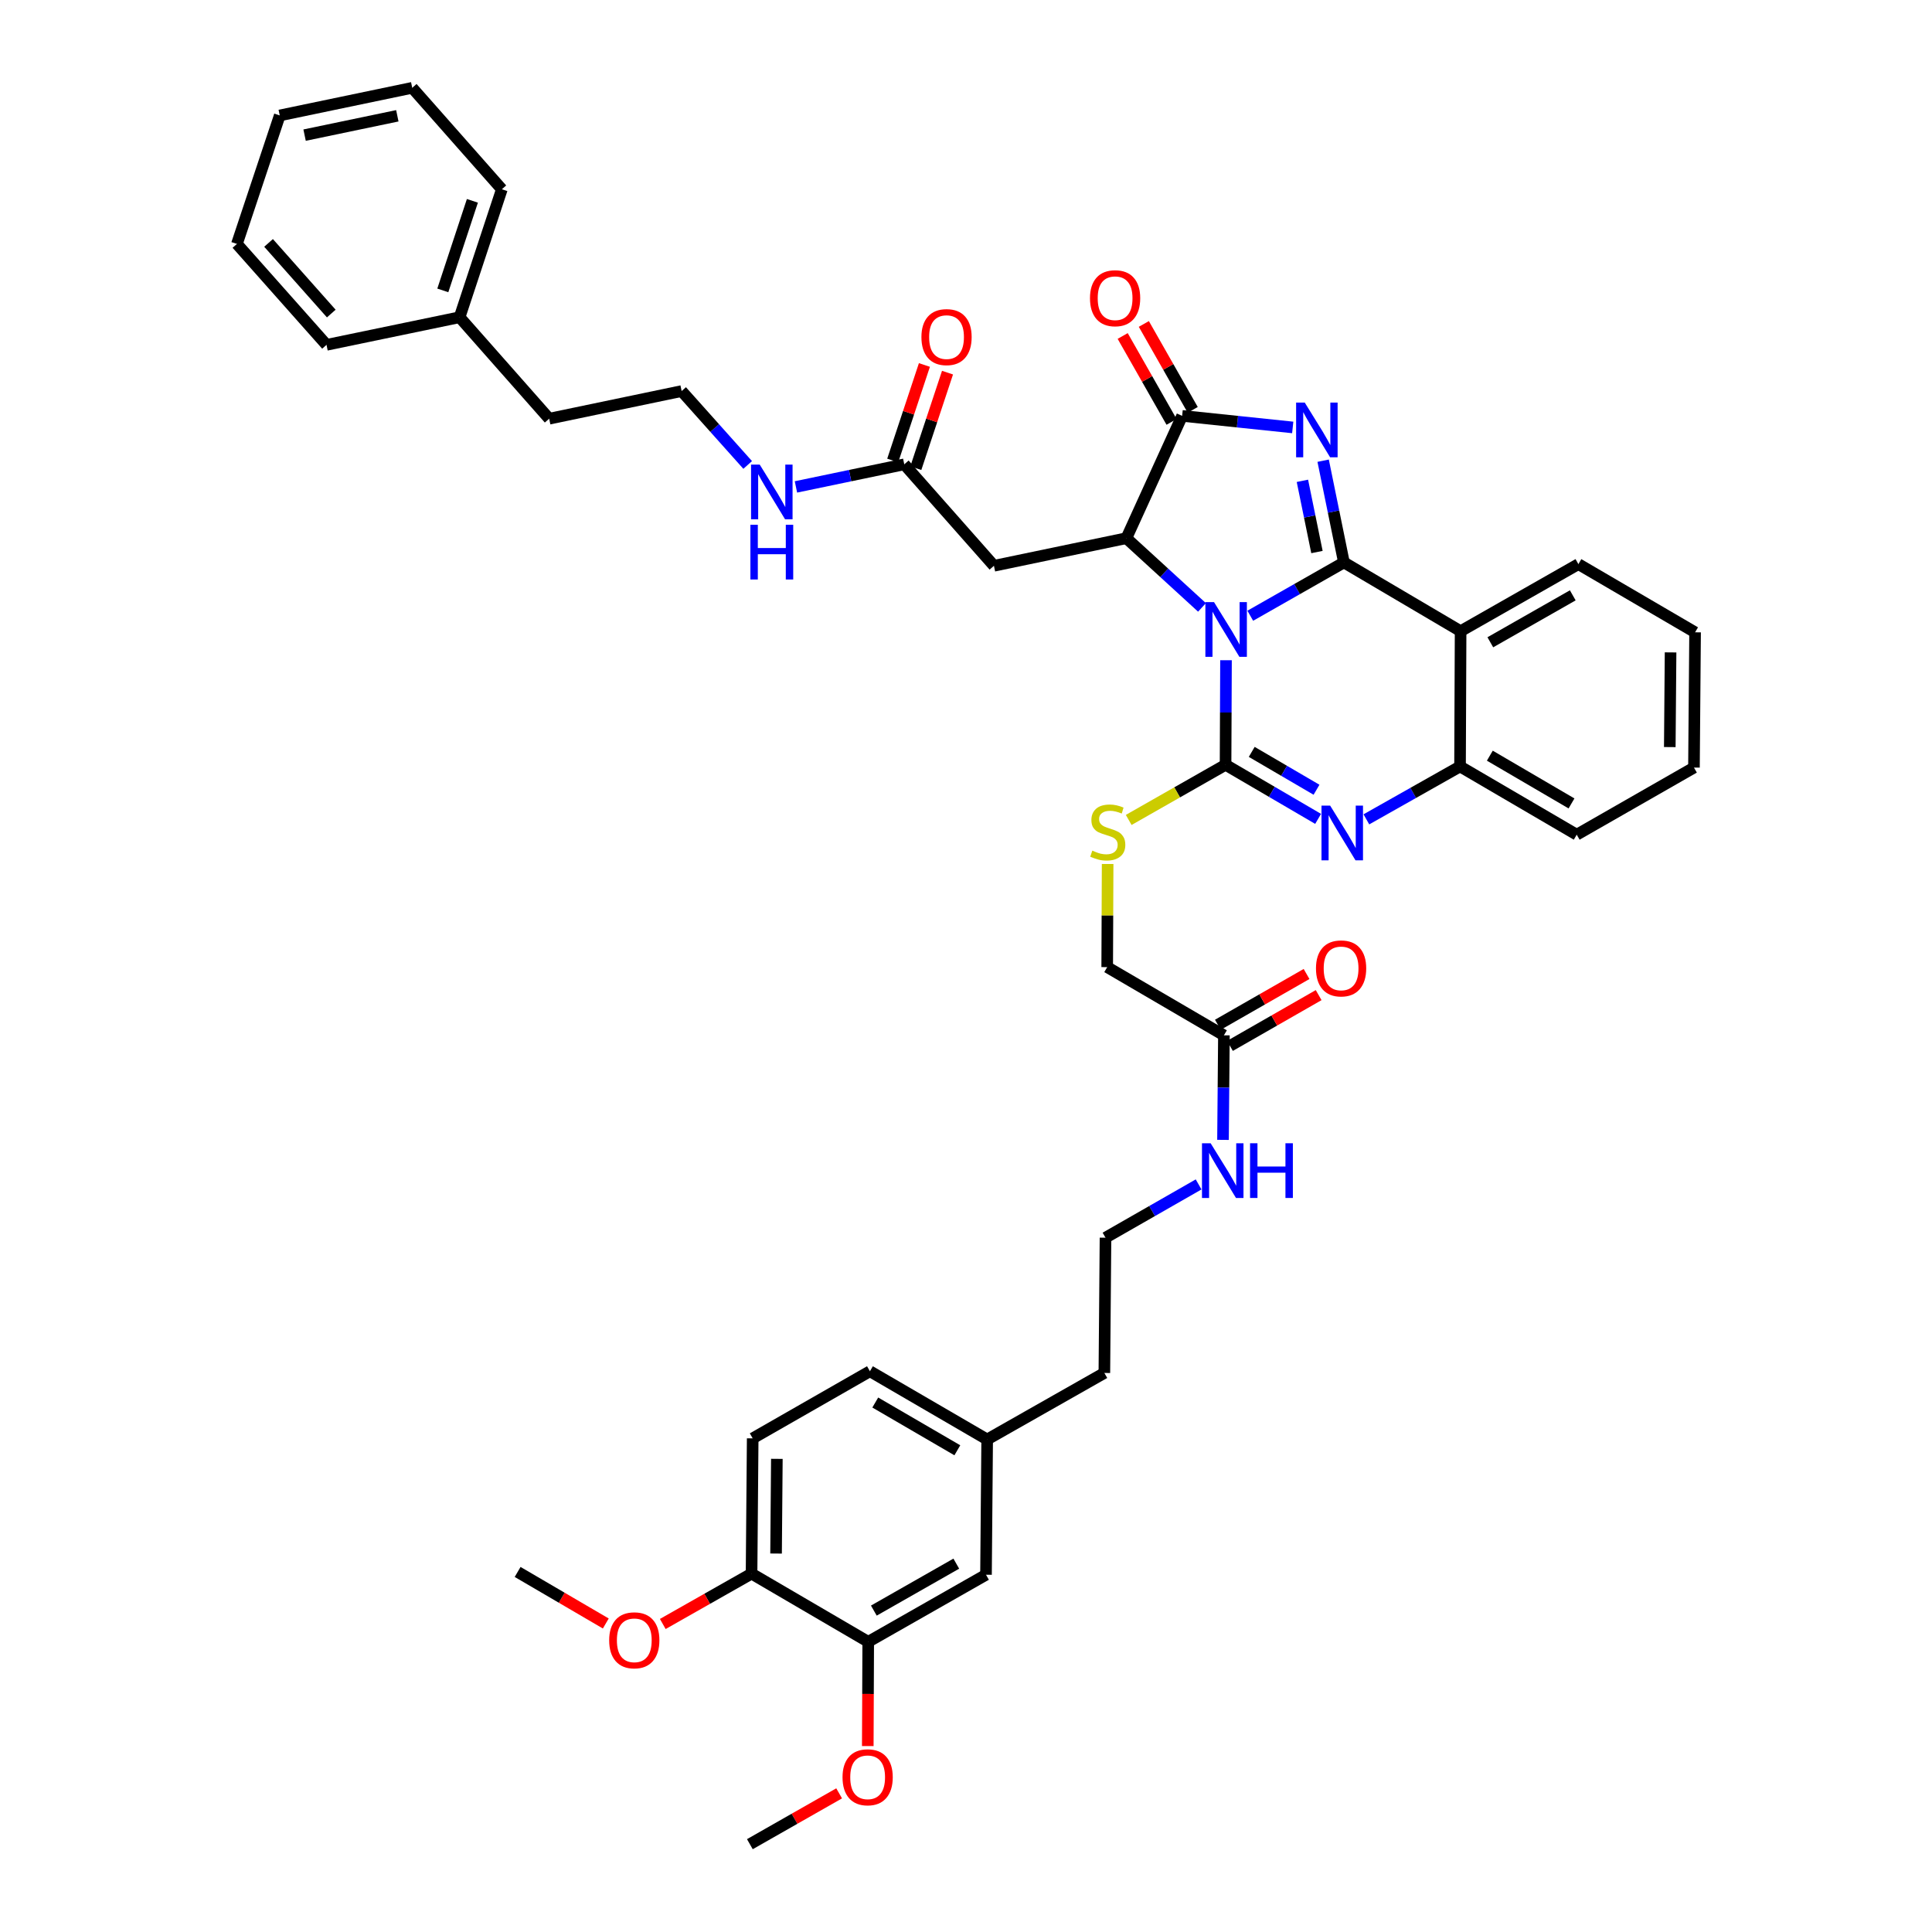 <?xml version='1.0' encoding='iso-8859-1'?>
<svg version='1.1' baseProfile='full'
              xmlns='http://www.w3.org/2000/svg'
                      xmlns:rdkit='http://www.rdkit.org/xml'
                      xmlns:xlink='http://www.w3.org/1999/xlink'
                  xml:space='preserve'
width='1000px' height='1000px' viewBox='0 0 1000 1000'>
<!-- END OF HEADER -->
<rect style='opacity:1.0;fill:#FFFFFF;stroke:none' width='1000' height='1000' x='0' y='0'> </rect>
<path class='bond-0' d='M 647.137,318.708 L 671.375,304.909' style='fill:none;fill-rule:evenodd;stroke:#0000FF;stroke-width:6px;stroke-linecap:butt;stroke-linejoin:miter;stroke-opacity:1' />
<path class='bond-0' d='M 671.375,304.909 L 695.612,291.109' style='fill:none;fill-rule:evenodd;stroke:#000000;stroke-width:6px;stroke-linecap:butt;stroke-linejoin:miter;stroke-opacity:1' />
<path class='bond-1' d='M 634.576,341.732 L 634.463,368.794' style='fill:none;fill-rule:evenodd;stroke:#0000FF;stroke-width:6px;stroke-linecap:butt;stroke-linejoin:miter;stroke-opacity:1' />
<path class='bond-1' d='M 634.463,368.794 L 634.349,395.855' style='fill:none;fill-rule:evenodd;stroke:#000000;stroke-width:6px;stroke-linecap:butt;stroke-linejoin:miter;stroke-opacity:1' />
<path class='bond-3' d='M 622.153,314.39 L 602.583,296.478' style='fill:none;fill-rule:evenodd;stroke:#0000FF;stroke-width:6px;stroke-linecap:butt;stroke-linejoin:miter;stroke-opacity:1' />
<path class='bond-3' d='M 602.583,296.478 L 583.012,278.565' style='fill:none;fill-rule:evenodd;stroke:#000000;stroke-width:6px;stroke-linecap:butt;stroke-linejoin:miter;stroke-opacity:1' />
<path class='bond-2' d='M 695.612,291.109 L 690.234,264.782' style='fill:none;fill-rule:evenodd;stroke:#000000;stroke-width:6px;stroke-linecap:butt;stroke-linejoin:miter;stroke-opacity:1' />
<path class='bond-2' d='M 690.234,264.782 L 684.856,238.454' style='fill:none;fill-rule:evenodd;stroke:#0000FF;stroke-width:6px;stroke-linecap:butt;stroke-linejoin:miter;stroke-opacity:1' />
<path class='bond-2' d='M 681.654,285.733 L 677.889,267.304' style='fill:none;fill-rule:evenodd;stroke:#000000;stroke-width:6px;stroke-linecap:butt;stroke-linejoin:miter;stroke-opacity:1' />
<path class='bond-2' d='M 677.889,267.304 L 674.124,248.875' style='fill:none;fill-rule:evenodd;stroke:#0000FF;stroke-width:6px;stroke-linecap:butt;stroke-linejoin:miter;stroke-opacity:1' />
<path class='bond-6' d='M 695.612,291.109 L 756.007,326.703' style='fill:none;fill-rule:evenodd;stroke:#000000;stroke-width:6px;stroke-linecap:butt;stroke-linejoin:miter;stroke-opacity:1' />
<path class='bond-4' d='M 634.349,395.855 L 658.302,409.853' style='fill:none;fill-rule:evenodd;stroke:#000000;stroke-width:6px;stroke-linecap:butt;stroke-linejoin:miter;stroke-opacity:1' />
<path class='bond-4' d='M 658.302,409.853 L 682.255,423.851' style='fill:none;fill-rule:evenodd;stroke:#0000FF;stroke-width:6px;stroke-linecap:butt;stroke-linejoin:miter;stroke-opacity:1' />
<path class='bond-4' d='M 647.892,389.176 L 664.659,398.975' style='fill:none;fill-rule:evenodd;stroke:#000000;stroke-width:6px;stroke-linecap:butt;stroke-linejoin:miter;stroke-opacity:1' />
<path class='bond-4' d='M 664.659,398.975 L 681.427,408.773' style='fill:none;fill-rule:evenodd;stroke:#0000FF;stroke-width:6px;stroke-linecap:butt;stroke-linejoin:miter;stroke-opacity:1' />
<path class='bond-9' d='M 634.349,395.855 L 609.281,410.128' style='fill:none;fill-rule:evenodd;stroke:#000000;stroke-width:6px;stroke-linecap:butt;stroke-linejoin:miter;stroke-opacity:1' />
<path class='bond-9' d='M 609.281,410.128 L 584.214,424.4' style='fill:none;fill-rule:evenodd;stroke:#CCCC00;stroke-width:6px;stroke-linecap:butt;stroke-linejoin:miter;stroke-opacity:1' />
<path class='bond-42' d='M 669.113,221.24 L 640.492,218.249' style='fill:none;fill-rule:evenodd;stroke:#0000FF;stroke-width:6px;stroke-linecap:butt;stroke-linejoin:miter;stroke-opacity:1' />
<path class='bond-42' d='M 640.492,218.249 L 611.872,215.258' style='fill:none;fill-rule:evenodd;stroke:#000000;stroke-width:6px;stroke-linecap:butt;stroke-linejoin:miter;stroke-opacity:1' />
<path class='bond-5' d='M 583.012,278.565 L 611.872,215.258' style='fill:none;fill-rule:evenodd;stroke:#000000;stroke-width:6px;stroke-linecap:butt;stroke-linejoin:miter;stroke-opacity:1' />
<path class='bond-8' d='M 583.012,278.565 L 514.462,292.852' style='fill:none;fill-rule:evenodd;stroke:#000000;stroke-width:6px;stroke-linecap:butt;stroke-linejoin:miter;stroke-opacity:1' />
<path class='bond-7' d='M 707.235,424.095 L 731.474,410.406' style='fill:none;fill-rule:evenodd;stroke:#0000FF;stroke-width:6px;stroke-linecap:butt;stroke-linejoin:miter;stroke-opacity:1' />
<path class='bond-7' d='M 731.474,410.406 L 755.713,396.716' style='fill:none;fill-rule:evenodd;stroke:#000000;stroke-width:6px;stroke-linecap:butt;stroke-linejoin:miter;stroke-opacity:1' />
<path class='bond-13' d='M 617.348,212.143 L 604.697,189.908' style='fill:none;fill-rule:evenodd;stroke:#000000;stroke-width:6px;stroke-linecap:butt;stroke-linejoin:miter;stroke-opacity:1' />
<path class='bond-13' d='M 604.697,189.908 L 592.046,167.674' style='fill:none;fill-rule:evenodd;stroke:#FF0000;stroke-width:6px;stroke-linecap:butt;stroke-linejoin:miter;stroke-opacity:1' />
<path class='bond-13' d='M 606.397,218.374 L 593.746,196.139' style='fill:none;fill-rule:evenodd;stroke:#000000;stroke-width:6px;stroke-linecap:butt;stroke-linejoin:miter;stroke-opacity:1' />
<path class='bond-13' d='M 593.746,196.139 L 581.095,173.905' style='fill:none;fill-rule:evenodd;stroke:#FF0000;stroke-width:6px;stroke-linecap:butt;stroke-linejoin:miter;stroke-opacity:1' />
<path class='bond-23' d='M 756.007,326.703 L 816.976,291.991' style='fill:none;fill-rule:evenodd;stroke:#000000;stroke-width:6px;stroke-linecap:butt;stroke-linejoin:miter;stroke-opacity:1' />
<path class='bond-23' d='M 771.387,332.446 L 814.065,308.147' style='fill:none;fill-rule:evenodd;stroke:#000000;stroke-width:6px;stroke-linecap:butt;stroke-linejoin:miter;stroke-opacity:1' />
<path class='bond-43' d='M 756.007,326.703 L 755.713,396.716' style='fill:none;fill-rule:evenodd;stroke:#000000;stroke-width:6px;stroke-linecap:butt;stroke-linejoin:miter;stroke-opacity:1' />
<path class='bond-29' d='M 755.713,396.716 L 816.108,432.031' style='fill:none;fill-rule:evenodd;stroke:#000000;stroke-width:6px;stroke-linecap:butt;stroke-linejoin:miter;stroke-opacity:1' />
<path class='bond-29' d='M 771.133,391.137 L 813.409,415.857' style='fill:none;fill-rule:evenodd;stroke:#000000;stroke-width:6px;stroke-linecap:butt;stroke-linejoin:miter;stroke-opacity:1' />
<path class='bond-10' d='M 514.462,292.852 L 468.052,240.339' style='fill:none;fill-rule:evenodd;stroke:#000000;stroke-width:6px;stroke-linecap:butt;stroke-linejoin:miter;stroke-opacity:1' />
<path class='bond-18' d='M 573.31,447.198 L 573.198,473.89' style='fill:none;fill-rule:evenodd;stroke:#CCCC00;stroke-width:6px;stroke-linecap:butt;stroke-linejoin:miter;stroke-opacity:1' />
<path class='bond-18' d='M 573.198,473.89 L 573.086,500.581' style='fill:none;fill-rule:evenodd;stroke:#000000;stroke-width:6px;stroke-linecap:butt;stroke-linejoin:miter;stroke-opacity:1' />
<path class='bond-16' d='M 474.032,242.322 L 482.233,217.601' style='fill:none;fill-rule:evenodd;stroke:#000000;stroke-width:6px;stroke-linecap:butt;stroke-linejoin:miter;stroke-opacity:1' />
<path class='bond-16' d='M 482.233,217.601 L 490.434,192.88' style='fill:none;fill-rule:evenodd;stroke:#FF0000;stroke-width:6px;stroke-linecap:butt;stroke-linejoin:miter;stroke-opacity:1' />
<path class='bond-16' d='M 462.073,238.355 L 470.274,213.634' style='fill:none;fill-rule:evenodd;stroke:#000000;stroke-width:6px;stroke-linecap:butt;stroke-linejoin:miter;stroke-opacity:1' />
<path class='bond-16' d='M 470.274,213.634 L 478.475,188.913' style='fill:none;fill-rule:evenodd;stroke:#FF0000;stroke-width:6px;stroke-linecap:butt;stroke-linejoin:miter;stroke-opacity:1' />
<path class='bond-19' d='M 468.052,240.339 L 440.016,246.184' style='fill:none;fill-rule:evenodd;stroke:#000000;stroke-width:6px;stroke-linecap:butt;stroke-linejoin:miter;stroke-opacity:1' />
<path class='bond-19' d='M 440.016,246.184 L 411.979,252.028' style='fill:none;fill-rule:evenodd;stroke:#0000FF;stroke-width:6px;stroke-linecap:butt;stroke-linejoin:miter;stroke-opacity:1' />
<path class='bond-11' d='M 449.391,849.799 L 510.353,815.086' style='fill:none;fill-rule:evenodd;stroke:#000000;stroke-width:6px;stroke-linecap:butt;stroke-linejoin:miter;stroke-opacity:1' />
<path class='bond-11' d='M 452.3,833.643 L 494.974,809.344' style='fill:none;fill-rule:evenodd;stroke:#000000;stroke-width:6px;stroke-linecap:butt;stroke-linejoin:miter;stroke-opacity:1' />
<path class='bond-25' d='M 449.391,849.799 L 449.275,876.781' style='fill:none;fill-rule:evenodd;stroke:#000000;stroke-width:6px;stroke-linecap:butt;stroke-linejoin:miter;stroke-opacity:1' />
<path class='bond-25' d='M 449.275,876.781 L 449.159,903.762' style='fill:none;fill-rule:evenodd;stroke:#FF0000;stroke-width:6px;stroke-linecap:butt;stroke-linejoin:miter;stroke-opacity:1' />
<path class='bond-46' d='M 449.391,849.799 L 389.003,814.505' style='fill:none;fill-rule:evenodd;stroke:#000000;stroke-width:6px;stroke-linecap:butt;stroke-linejoin:miter;stroke-opacity:1' />
<path class='bond-12' d='M 633.495,535.881 L 573.086,500.581' style='fill:none;fill-rule:evenodd;stroke:#000000;stroke-width:6px;stroke-linecap:butt;stroke-linejoin:miter;stroke-opacity:1' />
<path class='bond-17' d='M 636.625,541.349 L 659.578,528.21' style='fill:none;fill-rule:evenodd;stroke:#000000;stroke-width:6px;stroke-linecap:butt;stroke-linejoin:miter;stroke-opacity:1' />
<path class='bond-17' d='M 659.578,528.21 L 682.532,515.071' style='fill:none;fill-rule:evenodd;stroke:#FF0000;stroke-width:6px;stroke-linecap:butt;stroke-linejoin:miter;stroke-opacity:1' />
<path class='bond-17' d='M 630.365,530.414 L 653.319,517.275' style='fill:none;fill-rule:evenodd;stroke:#000000;stroke-width:6px;stroke-linecap:butt;stroke-linejoin:miter;stroke-opacity:1' />
<path class='bond-17' d='M 653.319,517.275 L 676.272,504.136' style='fill:none;fill-rule:evenodd;stroke:#FF0000;stroke-width:6px;stroke-linecap:butt;stroke-linejoin:miter;stroke-opacity:1' />
<path class='bond-21' d='M 633.495,535.881 L 633.26,562.94' style='fill:none;fill-rule:evenodd;stroke:#000000;stroke-width:6px;stroke-linecap:butt;stroke-linejoin:miter;stroke-opacity:1' />
<path class='bond-21' d='M 633.26,562.94 L 633.024,589.998' style='fill:none;fill-rule:evenodd;stroke:#0000FF;stroke-width:6px;stroke-linecap:butt;stroke-linejoin:miter;stroke-opacity:1' />
<path class='bond-14' d='M 389.003,814.505 L 389.591,744.492' style='fill:none;fill-rule:evenodd;stroke:#000000;stroke-width:6px;stroke-linecap:butt;stroke-linejoin:miter;stroke-opacity:1' />
<path class='bond-14' d='M 401.69,804.109 L 402.102,755.1' style='fill:none;fill-rule:evenodd;stroke:#000000;stroke-width:6px;stroke-linecap:butt;stroke-linejoin:miter;stroke-opacity:1' />
<path class='bond-26' d='M 389.003,814.505 L 366.027,827.539' style='fill:none;fill-rule:evenodd;stroke:#000000;stroke-width:6px;stroke-linecap:butt;stroke-linejoin:miter;stroke-opacity:1' />
<path class='bond-26' d='M 366.027,827.539 L 343.051,840.573' style='fill:none;fill-rule:evenodd;stroke:#FF0000;stroke-width:6px;stroke-linecap:butt;stroke-linejoin:miter;stroke-opacity:1' />
<path class='bond-15' d='M 510.353,815.086 L 510.955,745.073' style='fill:none;fill-rule:evenodd;stroke:#000000;stroke-width:6px;stroke-linecap:butt;stroke-linejoin:miter;stroke-opacity:1' />
<path class='bond-27' d='M 386.997,240.658 L 369.905,221.536' style='fill:none;fill-rule:evenodd;stroke:#0000FF;stroke-width:6px;stroke-linecap:butt;stroke-linejoin:miter;stroke-opacity:1' />
<path class='bond-27' d='M 369.905,221.536 L 352.813,202.413' style='fill:none;fill-rule:evenodd;stroke:#000000;stroke-width:6px;stroke-linecap:butt;stroke-linejoin:miter;stroke-opacity:1' />
<path class='bond-20' d='M 389.591,744.492 L 450.273,709.759' style='fill:none;fill-rule:evenodd;stroke:#000000;stroke-width:6px;stroke-linecap:butt;stroke-linejoin:miter;stroke-opacity:1' />
<path class='bond-28' d='M 620.398,613.053 L 596.301,626.841' style='fill:none;fill-rule:evenodd;stroke:#0000FF;stroke-width:6px;stroke-linecap:butt;stroke-linejoin:miter;stroke-opacity:1' />
<path class='bond-28' d='M 596.301,626.841 L 572.204,640.628' style='fill:none;fill-rule:evenodd;stroke:#000000;stroke-width:6px;stroke-linecap:butt;stroke-linejoin:miter;stroke-opacity:1' />
<path class='bond-22' d='M 510.955,745.073 L 571.616,710.641' style='fill:none;fill-rule:evenodd;stroke:#000000;stroke-width:6px;stroke-linecap:butt;stroke-linejoin:miter;stroke-opacity:1' />
<path class='bond-24' d='M 510.955,745.073 L 450.273,709.759' style='fill:none;fill-rule:evenodd;stroke:#000000;stroke-width:6px;stroke-linecap:butt;stroke-linejoin:miter;stroke-opacity:1' />
<path class='bond-24' d='M 495.515,750.666 L 453.038,725.946' style='fill:none;fill-rule:evenodd;stroke:#000000;stroke-width:6px;stroke-linecap:butt;stroke-linejoin:miter;stroke-opacity:1' />
<path class='bond-37' d='M 816.976,291.991 L 877.372,327.284' style='fill:none;fill-rule:evenodd;stroke:#000000;stroke-width:6px;stroke-linecap:butt;stroke-linejoin:miter;stroke-opacity:1' />
<path class='bond-33' d='M 434.336,928.234 L 411.232,941.39' style='fill:none;fill-rule:evenodd;stroke:#FF0000;stroke-width:6px;stroke-linecap:butt;stroke-linejoin:miter;stroke-opacity:1' />
<path class='bond-33' d='M 411.232,941.39 L 388.128,954.545' style='fill:none;fill-rule:evenodd;stroke:#000000;stroke-width:6px;stroke-linecap:butt;stroke-linejoin:miter;stroke-opacity:1' />
<path class='bond-34' d='M 313.558,840.316 L 290.742,826.977' style='fill:none;fill-rule:evenodd;stroke:#FF0000;stroke-width:6px;stroke-linecap:butt;stroke-linejoin:miter;stroke-opacity:1' />
<path class='bond-34' d='M 290.742,826.977 L 267.925,813.637' style='fill:none;fill-rule:evenodd;stroke:#000000;stroke-width:6px;stroke-linecap:butt;stroke-linejoin:miter;stroke-opacity:1' />
<path class='bond-32' d='M 352.813,202.413 L 284.249,216.721' style='fill:none;fill-rule:evenodd;stroke:#000000;stroke-width:6px;stroke-linecap:butt;stroke-linejoin:miter;stroke-opacity:1' />
<path class='bond-31' d='M 572.204,640.628 L 571.616,710.641' style='fill:none;fill-rule:evenodd;stroke:#000000;stroke-width:6px;stroke-linecap:butt;stroke-linejoin:miter;stroke-opacity:1' />
<path class='bond-38' d='M 816.108,432.031 L 876.791,397.297' style='fill:none;fill-rule:evenodd;stroke:#000000;stroke-width:6px;stroke-linecap:butt;stroke-linejoin:miter;stroke-opacity:1' />
<path class='bond-30' d='M 237.882,164.201 L 284.249,216.721' style='fill:none;fill-rule:evenodd;stroke:#000000;stroke-width:6px;stroke-linecap:butt;stroke-linejoin:miter;stroke-opacity:1' />
<path class='bond-35' d='M 237.882,164.201 L 259.756,97.968' style='fill:none;fill-rule:evenodd;stroke:#000000;stroke-width:6px;stroke-linecap:butt;stroke-linejoin:miter;stroke-opacity:1' />
<path class='bond-35' d='M 229.199,150.314 L 244.511,103.951' style='fill:none;fill-rule:evenodd;stroke:#000000;stroke-width:6px;stroke-linecap:butt;stroke-linejoin:miter;stroke-opacity:1' />
<path class='bond-36' d='M 237.882,164.201 L 169.003,178.495' style='fill:none;fill-rule:evenodd;stroke:#000000;stroke-width:6px;stroke-linecap:butt;stroke-linejoin:miter;stroke-opacity:1' />
<path class='bond-40' d='M 259.756,97.968 L 213.368,45.455' style='fill:none;fill-rule:evenodd;stroke:#000000;stroke-width:6px;stroke-linecap:butt;stroke-linejoin:miter;stroke-opacity:1' />
<path class='bond-39' d='M 169.003,178.495 L 122.628,126.261' style='fill:none;fill-rule:evenodd;stroke:#000000;stroke-width:6px;stroke-linecap:butt;stroke-linejoin:miter;stroke-opacity:1' />
<path class='bond-39' d='M 171.469,162.294 L 139.007,125.731' style='fill:none;fill-rule:evenodd;stroke:#000000;stroke-width:6px;stroke-linecap:butt;stroke-linejoin:miter;stroke-opacity:1' />
<path class='bond-44' d='M 877.372,327.284 L 876.791,397.297' style='fill:none;fill-rule:evenodd;stroke:#000000;stroke-width:6px;stroke-linecap:butt;stroke-linejoin:miter;stroke-opacity:1' />
<path class='bond-44' d='M 864.685,337.682 L 864.278,386.691' style='fill:none;fill-rule:evenodd;stroke:#000000;stroke-width:6px;stroke-linecap:butt;stroke-linejoin:miter;stroke-opacity:1' />
<path class='bond-41' d='M 122.628,126.261 L 144.797,59.755' style='fill:none;fill-rule:evenodd;stroke:#000000;stroke-width:6px;stroke-linecap:butt;stroke-linejoin:miter;stroke-opacity:1' />
<path class='bond-45' d='M 213.368,45.455 L 144.797,59.755' style='fill:none;fill-rule:evenodd;stroke:#000000;stroke-width:6px;stroke-linecap:butt;stroke-linejoin:miter;stroke-opacity:1' />
<path class='bond-45' d='M 205.655,59.934 L 157.655,69.945' style='fill:none;fill-rule:evenodd;stroke:#000000;stroke-width:6px;stroke-linecap:butt;stroke-linejoin:miter;stroke-opacity:1' />
<path  class='atom-0' d='M 628.383 311.662
L 637.663 326.662
Q 638.583 328.142, 640.063 330.822
Q 641.543 333.502, 641.623 333.662
L 641.623 311.662
L 645.383 311.662
L 645.383 339.982
L 641.503 339.982
L 631.543 323.582
Q 630.383 321.662, 629.143 319.462
Q 627.943 317.262, 627.583 316.582
L 627.583 339.982
L 623.903 339.982
L 623.903 311.662
L 628.383 311.662
' fill='#0000FF'/>
<path  class='atom-3' d='M 675.345 208.385
L 684.625 223.385
Q 685.545 224.865, 687.025 227.545
Q 688.505 230.225, 688.585 230.385
L 688.585 208.385
L 692.345 208.385
L 692.345 236.705
L 688.465 236.705
L 678.505 220.305
Q 677.345 218.385, 676.105 216.185
Q 674.905 213.985, 674.545 213.305
L 674.545 236.705
L 670.865 236.705
L 670.865 208.385
L 675.345 208.385
' fill='#0000FF'/>
<path  class='atom-5' d='M 688.484 416.989
L 697.764 431.989
Q 698.684 433.469, 700.164 436.149
Q 701.644 438.829, 701.724 438.989
L 701.724 416.989
L 705.484 416.989
L 705.484 445.309
L 701.604 445.309
L 691.644 428.909
Q 690.484 426.989, 689.244 424.789
Q 688.044 422.589, 687.684 421.909
L 687.684 445.309
L 684.004 445.309
L 684.004 416.989
L 688.484 416.989
' fill='#0000FF'/>
<path  class='atom-10' d='M 565.38 440.288
Q 565.7 440.408, 567.02 440.968
Q 568.34 441.528, 569.78 441.888
Q 571.26 442.208, 572.7 442.208
Q 575.38 442.208, 576.94 440.928
Q 578.5 439.608, 578.5 437.328
Q 578.5 435.768, 577.7 434.808
Q 576.94 433.848, 575.74 433.328
Q 574.54 432.808, 572.54 432.208
Q 570.02 431.448, 568.5 430.728
Q 567.02 430.008, 565.94 428.488
Q 564.9 426.968, 564.9 424.408
Q 564.9 420.848, 567.3 418.648
Q 569.74 416.448, 574.54 416.448
Q 577.82 416.448, 581.54 418.008
L 580.62 421.088
Q 577.22 419.688, 574.66 419.688
Q 571.9 419.688, 570.38 420.848
Q 568.86 421.968, 568.9 423.928
Q 568.9 425.448, 569.66 426.368
Q 570.46 427.288, 571.58 427.808
Q 572.74 428.328, 574.66 428.928
Q 577.22 429.728, 578.74 430.528
Q 580.26 431.328, 581.34 432.968
Q 582.46 434.568, 582.46 437.328
Q 582.46 441.248, 579.82 443.368
Q 577.22 445.448, 572.86 445.448
Q 570.34 445.448, 568.42 444.888
Q 566.54 444.368, 564.3 443.448
L 565.38 440.288
' fill='#CCCC00'/>
<path  class='atom-14' d='M 564.174 154.355
Q 564.174 147.555, 567.534 143.755
Q 570.894 139.955, 577.174 139.955
Q 583.454 139.955, 586.814 143.755
Q 590.174 147.555, 590.174 154.355
Q 590.174 161.235, 586.774 165.155
Q 583.374 169.035, 577.174 169.035
Q 570.934 169.035, 567.534 165.155
Q 564.174 161.275, 564.174 154.355
M 577.174 165.835
Q 581.494 165.835, 583.814 162.955
Q 586.174 160.035, 586.174 154.355
Q 586.174 148.795, 583.814 145.995
Q 581.494 143.155, 577.174 143.155
Q 572.854 143.155, 570.494 145.955
Q 568.174 148.755, 568.174 154.355
Q 568.174 160.075, 570.494 162.955
Q 572.854 165.835, 577.174 165.835
' fill='#FF0000'/>
<path  class='atom-17' d='M 476.927 174.48
Q 476.927 167.68, 480.287 163.88
Q 483.647 160.08, 489.927 160.08
Q 496.207 160.08, 499.567 163.88
Q 502.927 167.68, 502.927 174.48
Q 502.927 181.36, 499.527 185.28
Q 496.127 189.16, 489.927 189.16
Q 483.687 189.16, 480.287 185.28
Q 476.927 181.4, 476.927 174.48
M 489.927 185.96
Q 494.247 185.96, 496.567 183.08
Q 498.927 180.16, 498.927 174.48
Q 498.927 168.92, 496.567 166.12
Q 494.247 163.28, 489.927 163.28
Q 485.607 163.28, 483.247 166.08
Q 480.927 168.88, 480.927 174.48
Q 480.927 180.2, 483.247 183.08
Q 485.607 185.96, 489.927 185.96
' fill='#FF0000'/>
<path  class='atom-18' d='M 681.149 501.242
Q 681.149 494.442, 684.509 490.642
Q 687.869 486.842, 694.149 486.842
Q 700.429 486.842, 703.789 490.642
Q 707.149 494.442, 707.149 501.242
Q 707.149 508.122, 703.749 512.042
Q 700.349 515.922, 694.149 515.922
Q 687.909 515.922, 684.509 512.042
Q 681.149 508.162, 681.149 501.242
M 694.149 512.722
Q 698.469 512.722, 700.789 509.842
Q 703.149 506.922, 703.149 501.242
Q 703.149 495.682, 700.789 492.882
Q 698.469 490.042, 694.149 490.042
Q 689.829 490.042, 687.469 492.842
Q 685.149 495.642, 685.149 501.242
Q 685.149 506.962, 687.469 509.842
Q 689.829 512.722, 694.149 512.722
' fill='#FF0000'/>
<path  class='atom-20' d='M 393.228 240.473
L 402.508 255.473
Q 403.428 256.953, 404.908 259.633
Q 406.388 262.313, 406.468 262.473
L 406.468 240.473
L 410.228 240.473
L 410.228 268.793
L 406.348 268.793
L 396.388 252.393
Q 395.228 250.473, 393.988 248.273
Q 392.788 246.073, 392.428 245.393
L 392.428 268.793
L 388.748 268.793
L 388.748 240.473
L 393.228 240.473
' fill='#0000FF'/>
<path  class='atom-20' d='M 388.408 271.625
L 392.248 271.625
L 392.248 283.665
L 406.728 283.665
L 406.728 271.625
L 410.568 271.625
L 410.568 299.945
L 406.728 299.945
L 406.728 286.865
L 392.248 286.865
L 392.248 299.945
L 388.408 299.945
L 388.408 271.625
' fill='#0000FF'/>
<path  class='atom-22' d='M 626.626 591.748
L 635.906 606.748
Q 636.826 608.228, 638.306 610.908
Q 639.786 613.588, 639.866 613.748
L 639.866 591.748
L 643.626 591.748
L 643.626 620.068
L 639.746 620.068
L 629.786 603.668
Q 628.626 601.748, 627.386 599.548
Q 626.186 597.348, 625.826 596.668
L 625.826 620.068
L 622.146 620.068
L 622.146 591.748
L 626.626 591.748
' fill='#0000FF'/>
<path  class='atom-22' d='M 647.026 591.748
L 650.866 591.748
L 650.866 603.788
L 665.346 603.788
L 665.346 591.748
L 669.186 591.748
L 669.186 620.068
L 665.346 620.068
L 665.346 606.988
L 650.866 606.988
L 650.866 620.068
L 647.026 620.068
L 647.026 591.748
' fill='#0000FF'/>
<path  class='atom-26' d='M 436.09 919.913
Q 436.09 913.113, 439.45 909.313
Q 442.81 905.513, 449.09 905.513
Q 455.37 905.513, 458.73 909.313
Q 462.09 913.113, 462.09 919.913
Q 462.09 926.793, 458.69 930.713
Q 455.29 934.593, 449.09 934.593
Q 442.85 934.593, 439.45 930.713
Q 436.09 926.833, 436.09 919.913
M 449.09 931.393
Q 453.41 931.393, 455.73 928.513
Q 458.09 925.593, 458.09 919.913
Q 458.09 914.353, 455.73 911.553
Q 453.41 908.713, 449.09 908.713
Q 444.77 908.713, 442.41 911.513
Q 440.09 914.313, 440.09 919.913
Q 440.09 925.633, 442.41 928.513
Q 444.77 931.393, 449.09 931.393
' fill='#FF0000'/>
<path  class='atom-27' d='M 315.306 849.018
Q 315.306 842.218, 318.666 838.418
Q 322.026 834.618, 328.306 834.618
Q 334.586 834.618, 337.946 838.418
Q 341.306 842.218, 341.306 849.018
Q 341.306 855.898, 337.906 859.818
Q 334.506 863.698, 328.306 863.698
Q 322.066 863.698, 318.666 859.818
Q 315.306 855.938, 315.306 849.018
M 328.306 860.498
Q 332.626 860.498, 334.946 857.618
Q 337.306 854.698, 337.306 849.018
Q 337.306 843.458, 334.946 840.658
Q 332.626 837.818, 328.306 837.818
Q 323.986 837.818, 321.626 840.618
Q 319.306 843.418, 319.306 849.018
Q 319.306 854.738, 321.626 857.618
Q 323.986 860.498, 328.306 860.498
' fill='#FF0000'/>
</svg>
